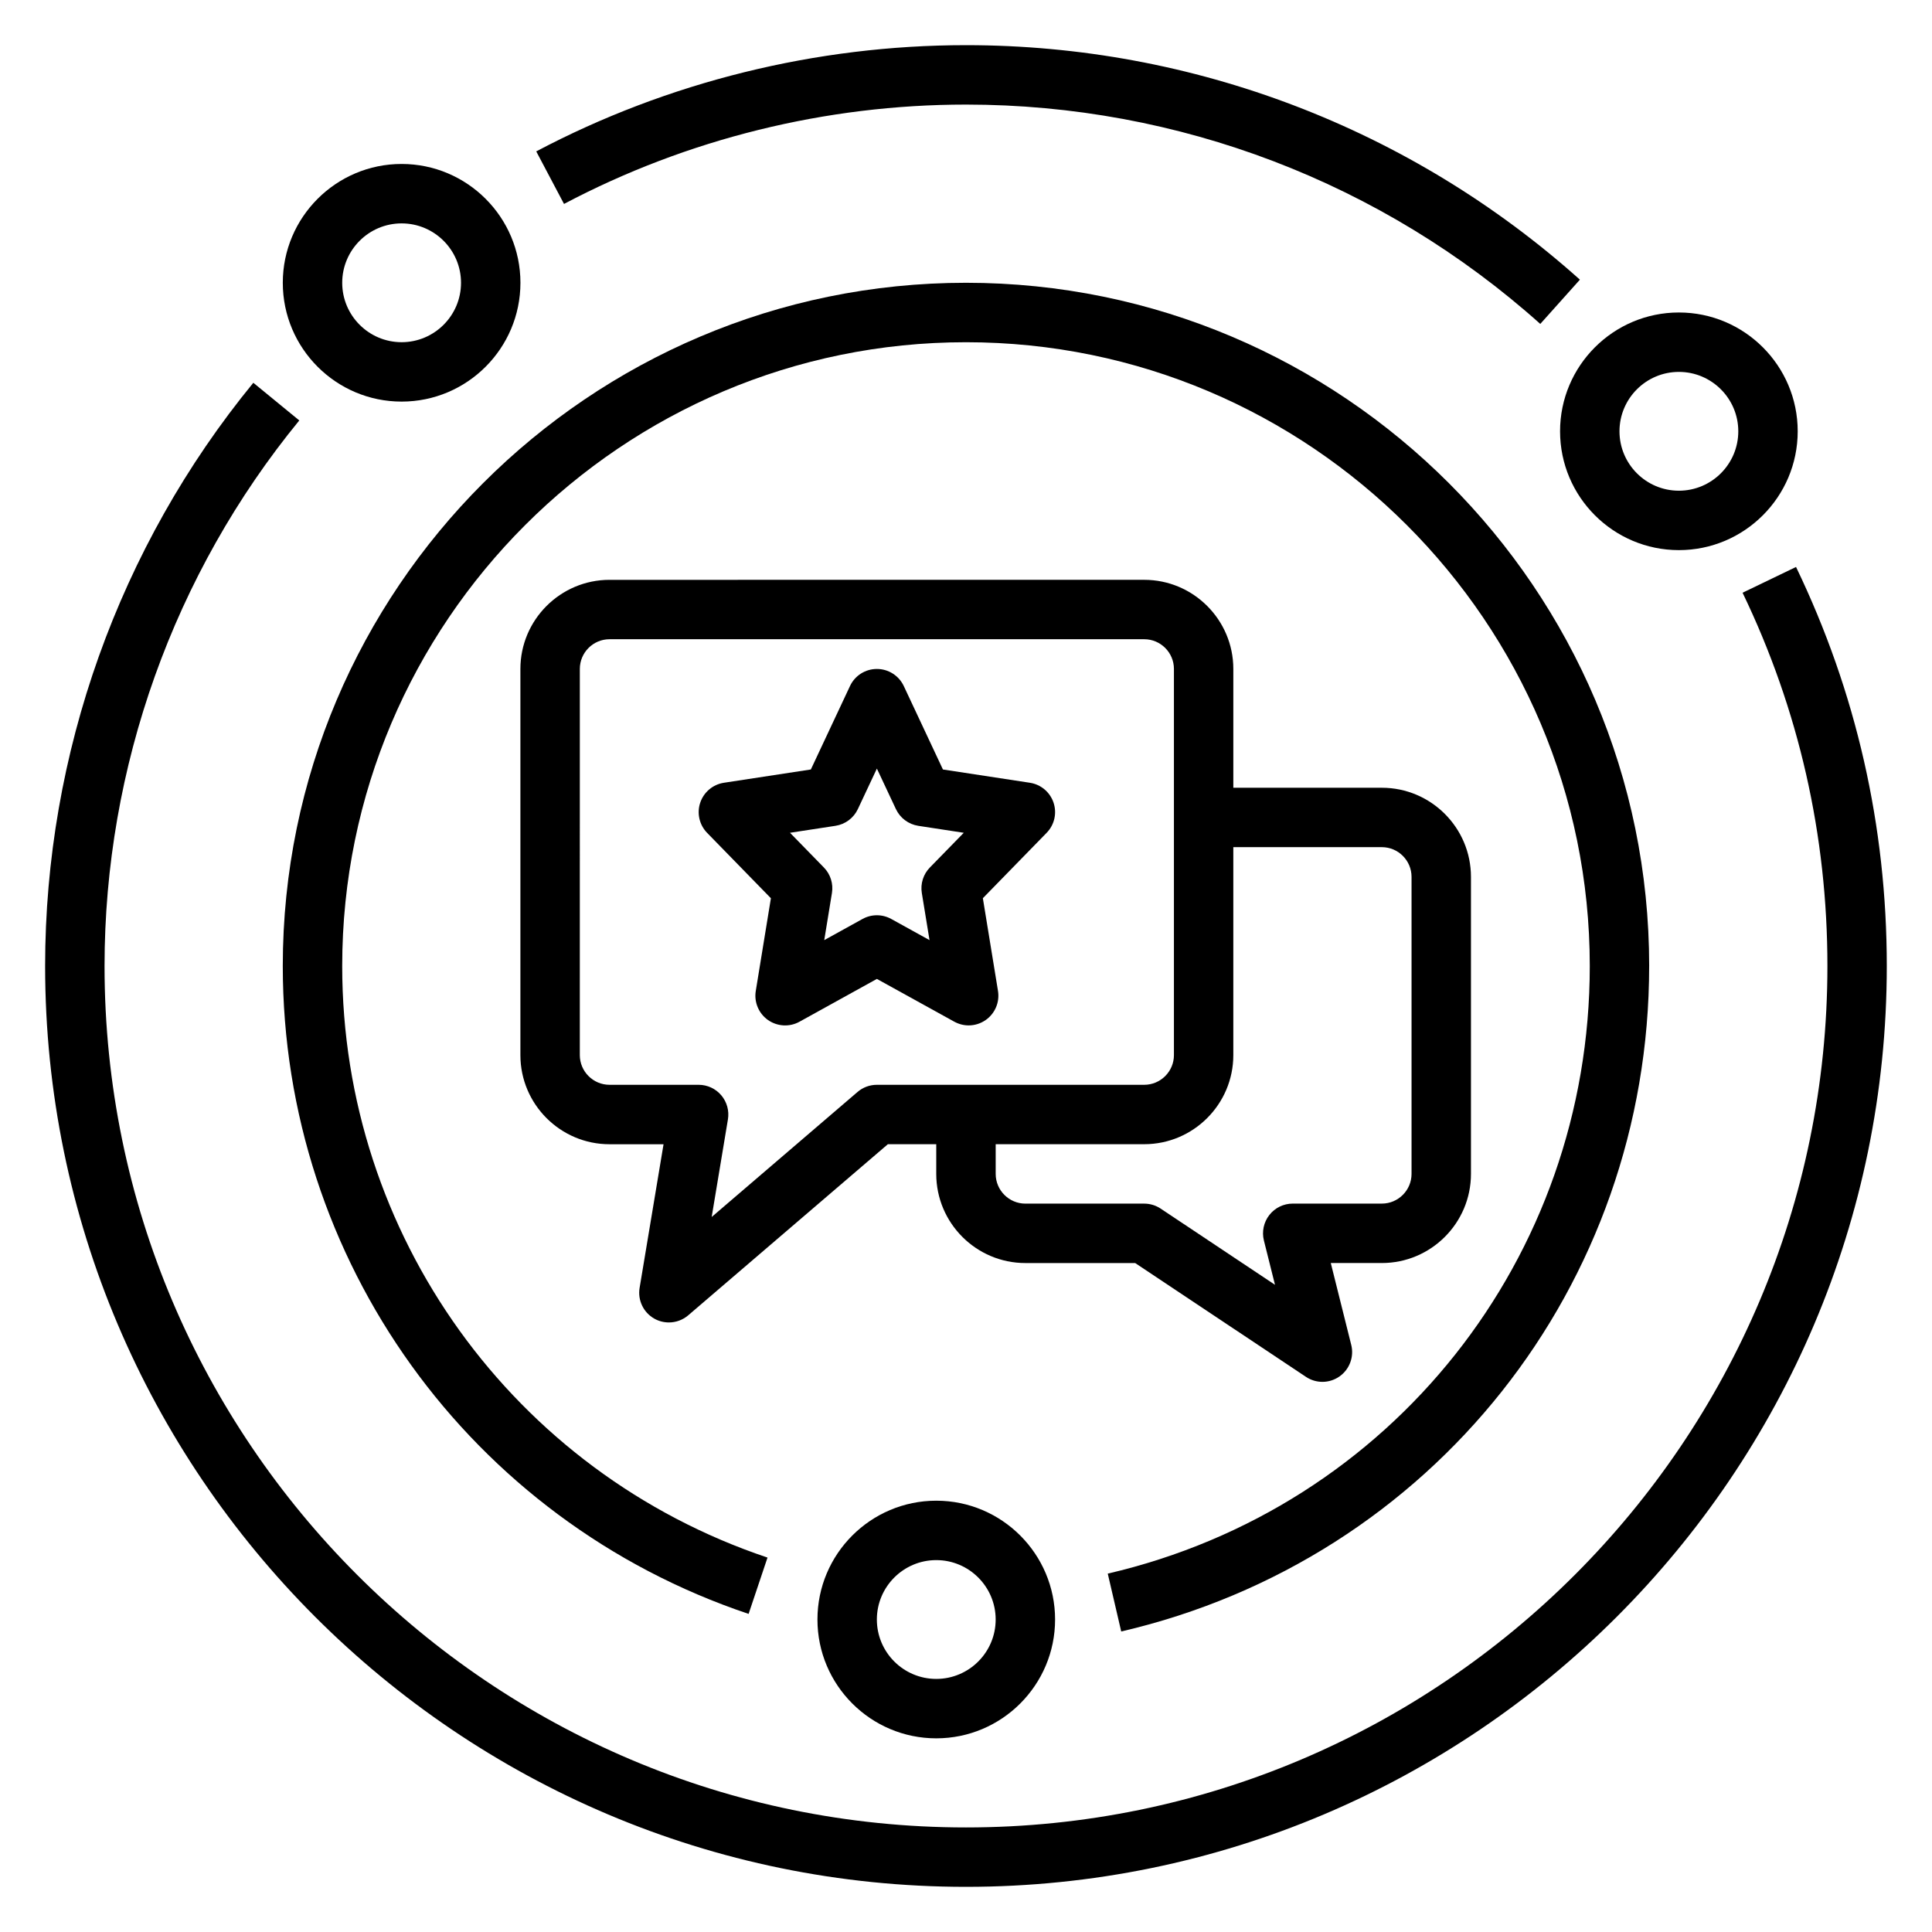 <?xml version="1.0" encoding="UTF-8"?>
<!-- Uploaded to: ICON Repo, www.iconrepo.com, Generator: ICON Repo Mixer Tools -->
<svg fill="#000000" width="800px" height="800px" version="1.1" viewBox="144 144 512 512" xmlns="http://www.w3.org/2000/svg">
 <g>
  <path d="m416.93 351.44-23.043-3.519-10.375-22.113c-1.297-2.762-4.074-4.527-7.129-4.527-3.055 0-5.832 1.762-7.125 4.527l-10.375 22.113-23.043 3.519c-2.922 0.449-5.336 2.488-6.273 5.281s-0.227 5.887 1.828 7.996l16.902 17.328-4.008 24.562c-0.488 2.977 0.77 5.969 3.234 7.707 2.473 1.73 5.707 1.914 8.344 0.457l20.516-11.348 20.516 11.336c1.195 0.652 2.5 0.984 3.809 0.984 1.59 0 3.18-0.488 4.535-1.441 2.465-1.738 3.723-4.731 3.234-7.707l-4.008-24.562 16.902-17.328c2.062-2.109 2.769-5.195 1.828-7.996-0.945-2.801-3.356-4.824-6.269-5.269zm-26.504 22.457c-1.746 1.785-2.535 4.297-2.133 6.762l2.039 12.484-10.141-5.606c-1.188-0.652-2.496-0.984-3.809-0.984-1.316 0-2.621 0.332-3.809 0.984l-10.141 5.606 2.039-12.484c0.402-2.465-0.387-4.977-2.133-6.762l-8.98-9.203 12.051-1.844c2.598-0.402 4.824-2.062 5.934-4.441l5.039-10.727 5.039 10.73c1.117 2.379 3.344 4.039 5.934 4.441l12.051 1.844z"/>
  <path d="m490.09 508.88c1.324 0.883 2.852 1.324 4.367 1.324 1.59 0 3.172-0.48 4.535-1.441 2.652-1.875 3.891-5.188 3.102-8.344l-5.422-21.703h13.531c13.02 0 23.617-10.598 23.617-23.617v-78.719c0-13.02-10.598-23.617-23.617-23.617h-39.359v-31.488c0-13.02-10.598-23.617-23.617-23.617l-141.7 0.004c-13.02 0-23.617 10.598-23.617 23.617v102.34c0 13.02 10.598 23.617 23.617 23.617h14.32l-6.344 38.062c-0.543 3.266 1.008 6.527 3.898 8.156 1.207 0.68 2.547 1.008 3.867 1.008 1.836 0 3.66-0.645 5.125-1.898l52.895-45.332h12.828v7.871c0 13.02 10.598 23.617 23.617 23.617h29.102zm-113.71-77.395c-1.883 0-3.699 0.668-5.125 1.898l-38.652 33.133 4.305-25.859c0.379-2.281-0.262-4.613-1.754-6.383-1.496-1.773-3.691-2.789-6.008-2.789h-23.617c-4.336 0-7.871-3.535-7.871-7.871l0.004-102.34c0-4.336 3.535-7.871 7.871-7.871h141.7c4.336 0 7.871 3.535 7.871 7.871v102.34c0 4.336-3.535 7.871-7.871 7.871zm31.488 23.613v-7.871h39.359c13.02 0 23.617-10.598 23.617-23.617v-55.105h39.359c4.336 0 7.871 3.535 7.871 7.871v78.719c0 4.336-3.535 7.871-7.871 7.871h-23.617c-2.426 0-4.715 1.117-6.203 3.031s-2.023 4.402-1.434 6.754l2.938 11.738-30.293-20.191c-1.289-0.863-2.816-1.324-4.367-1.324h-31.488c-4.336 0-7.871-3.535-7.871-7.875z"/>
  <path d="m581.05 400c0-99.836-81.223-181.06-181.05-181.06-99.836 0-181.06 81.223-181.06 181.06 0 77.934 49.609 146.93 123.45 171.7l5.008-14.926c-67.418-22.617-112.71-85.609-112.71-156.77 0-91.156 74.156-165.31 165.31-165.31s165.31 74.156 165.31 165.31c0 77.336-52.523 143.55-127.74 161.02l3.566 15.336c82.379-19.148 139.91-91.664 139.91-176.36z"/>
  <path d="m286.11 184.12 7.359 13.926c32.574-17.227 69.418-26.332 106.53-26.332 56.262 0 110.31 20.648 152.19 58.129l10.5-11.73c-44.777-40.07-102.55-62.145-162.69-62.145-39.668 0-79.051 9.738-113.89 28.152z"/>
  <path d="m605.8 301.08c14.918 30.984 22.484 64.27 22.484 98.922 0 125.88-102.41 228.29-228.29 228.29s-228.29-102.41-228.29-228.29c0-52.617 18.332-103.96 51.609-144.58l-12.18-9.98c-35.582 43.43-55.176 98.312-55.176 154.56 0 134.55 109.48 244.03 244.03 244.03 134.55 0 244.03-109.48 244.03-244.03 0-37.039-8.094-72.621-24.051-105.75z"/>
  <path d="m281.92 218.94c0-17.367-14.121-31.488-31.488-31.488-17.367 0-31.488 14.125-31.488 31.488 0 17.367 14.121 31.488 31.488 31.488 17.367 0 31.488-14.121 31.488-31.488zm-31.488 15.746c-8.684 0-15.742-7.062-15.742-15.742 0-8.684 7.062-15.742 15.742-15.742 8.684 0 15.742 7.062 15.742 15.742 0.004 8.68-7.059 15.742-15.742 15.742z"/>
  <path d="m392.12 541.7c-17.367 0-31.488 14.121-31.488 31.488 0 17.367 14.121 31.488 31.488 31.488s31.488-14.121 31.488-31.488c0-17.367-14.121-31.488-31.488-31.488zm0 47.23c-8.684 0-15.742-7.062-15.742-15.742 0-8.684 7.062-15.742 15.742-15.742 8.684 0 15.742 7.062 15.742 15.742 0.004 8.684-7.059 15.742-15.742 15.742z"/>
  <path d="m620.41 258.3c0-17.367-14.121-31.488-31.488-31.488-17.367 0-31.488 14.121-31.488 31.488 0 17.367 14.121 31.488 31.488 31.488 17.367 0 31.488-14.121 31.488-31.488zm-47.23 0c0-8.684 7.062-15.742 15.742-15.742 8.684 0 15.742 7.062 15.742 15.742 0 8.684-7.062 15.742-15.742 15.742-8.68 0.004-15.742-7.059-15.742-15.742z"/>
 </g>
</svg>